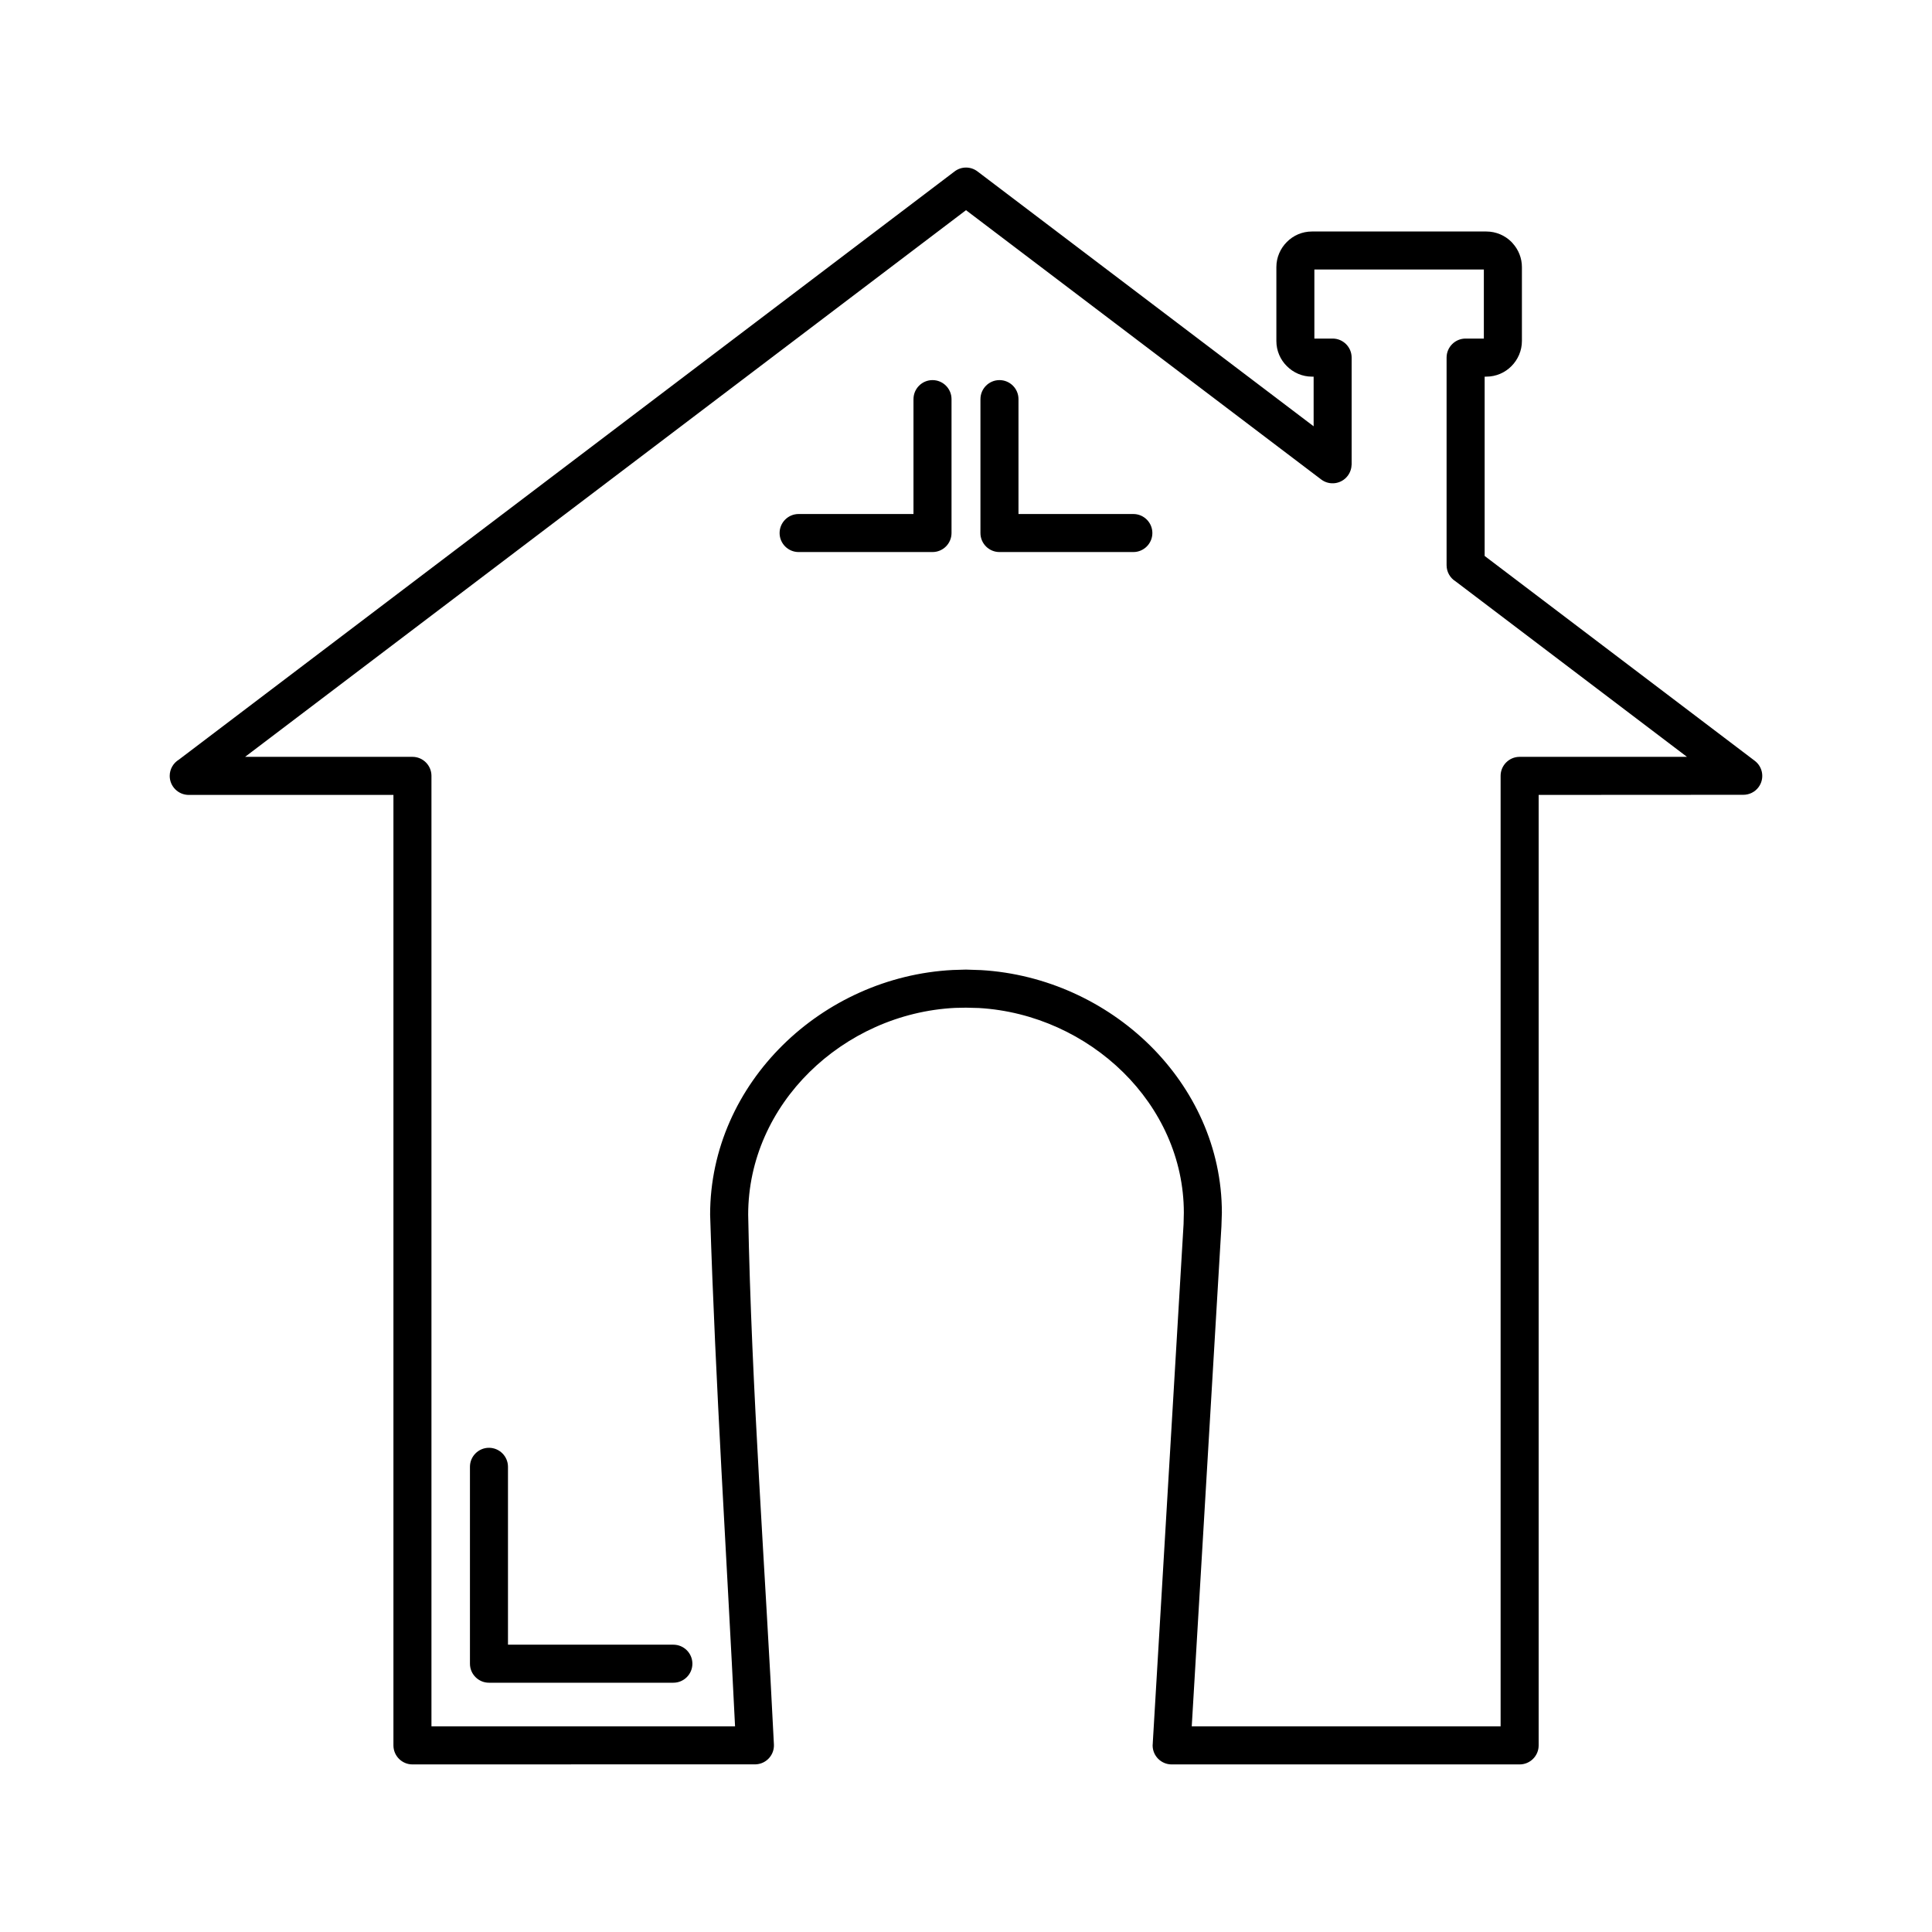 <?xml version="1.0" encoding="UTF-8"?>
<!-- Uploaded to: ICON Repo, www.svgrepo.com, Generator: ICON Repo Mixer Tools -->
<svg fill="#000000" width="800px" height="800px" version="1.1" viewBox="144 144 512 512" xmlns="http://www.w3.org/2000/svg">
 <path d="m449.5 605.87 8.16-137.48 0.07-2.992c0-14.43-6.231-27.527-16.078-37.234-9.945-9.789-23.559-16.168-38.215-17.031l-3.438-0.09-2.856 0.055c-14.863 0.738-28.594 7.129-38.633 17.023-9.957 9.82-16.234 23.125-16.234 37.781 0.867 46.121 4.547 94.133 6.82 140.41 0.133 2.766-2.012 5.125-4.777 5.254l-91.016 0.023c-2.777 0-5.039-2.262-5.039-5.039v-251.89h-54.25c-2.777 0-5.039-2.262-5.039-5.039 0-1.82 0.977-3.422 2.43-4.309l205.58-155.89c1.832-1.391 4.312-1.328 6.062 0.008l89.078 67.539v-13.156h-0.445c-2.582 0-4.938-1.066-6.652-2.785-1.719-1.695-2.777-4.062-2.777-6.66v-19.59c0-2.582 1.07-4.949 2.777-6.652 1.695-1.719 4.051-2.777 6.652-2.777h46.199c2.606 0 4.969 1.059 6.676 2.766l0.387 0.434c1.477 1.66 2.379 3.856 2.379 6.231v19.59c0 2.57-1.066 4.938-2.766 6.652-1.707 1.73-4.07 2.789-6.676 2.789h-0.434v47.52l71.59 54.293c2.203 1.672 2.637 4.82 0.965 7.023-0.98 1.297-2.481 1.98-3.992 1.98l-54.25 0.031v251.89c0 2.777-2.262 5.039-5.039 5.039h-92.223c-2.777 0-5.039-2.262-5.039-5.039l0.047-0.684zm-63.414-356.1c0-2.777 2.262-5.039 5.039-5.039s5.039 2.262 5.039 5.039v35.488c0 2.777-2.262 5.039-5.039 5.039h-35.484c-2.777 0-5.039-2.262-5.039-5.039 0-2.777 2.262-5.039 5.039-5.039h30.441v-30.449zm17.746 0c0-2.777 2.262-5.039 5.039-5.039s5.039 2.262 5.039 5.039v30.449h30.441c2.777 0 5.039 2.262 5.039 5.039 0 2.777-2.262 5.039-5.039 5.039h-35.484c-2.777 0-5.039-2.262-5.039-5.039v-35.488zm-81.379 330.09c2.777 0 5.039 2.262 5.039 5.039s-2.262 5.039-5.039 5.039h-48.871c-2.777 0-5.039-2.262-5.039-5.039v-52.18c0-2.777 2.262-5.039 5.039-5.039 2.777 0 5.039 2.262 5.039 5.039v47.141zm145.24-110.88-7.867 132.52h81.852v-251.89c0-2.777 2.262-5.039 5.039-5.039h44.348l-61.273-46.469c-1.453-0.887-2.43-2.488-2.43-4.309v-55.031c0-2.777 2.262-5.039 5.039-5.039h4.836v-18.305h-44.914v18.305h4.836c2.777 0 5.039 2.262 5.039 5.039v28.309c-0.031 1.059-0.355 2.125-1.047 3.027-1.672 2.203-4.82 2.637-7.023 0.965l-94.125-71.363-191.05 144.87h44.348c2.777 0 5.039 2.262 5.039 5.039v251.89h80.457c-2.207-45.035-5.195-90.609-6.606-135.61 0-17.465 7.457-33.293 19.27-44.945 11.691-11.531 27.723-19 45.035-19.887l3.488-0.105 4.047 0.137c17.133 1.012 33.043 8.457 44.664 19.898 11.703 11.539 19.113 27.152 19.113 44.398l-0.117 3.59z"/>
</svg>